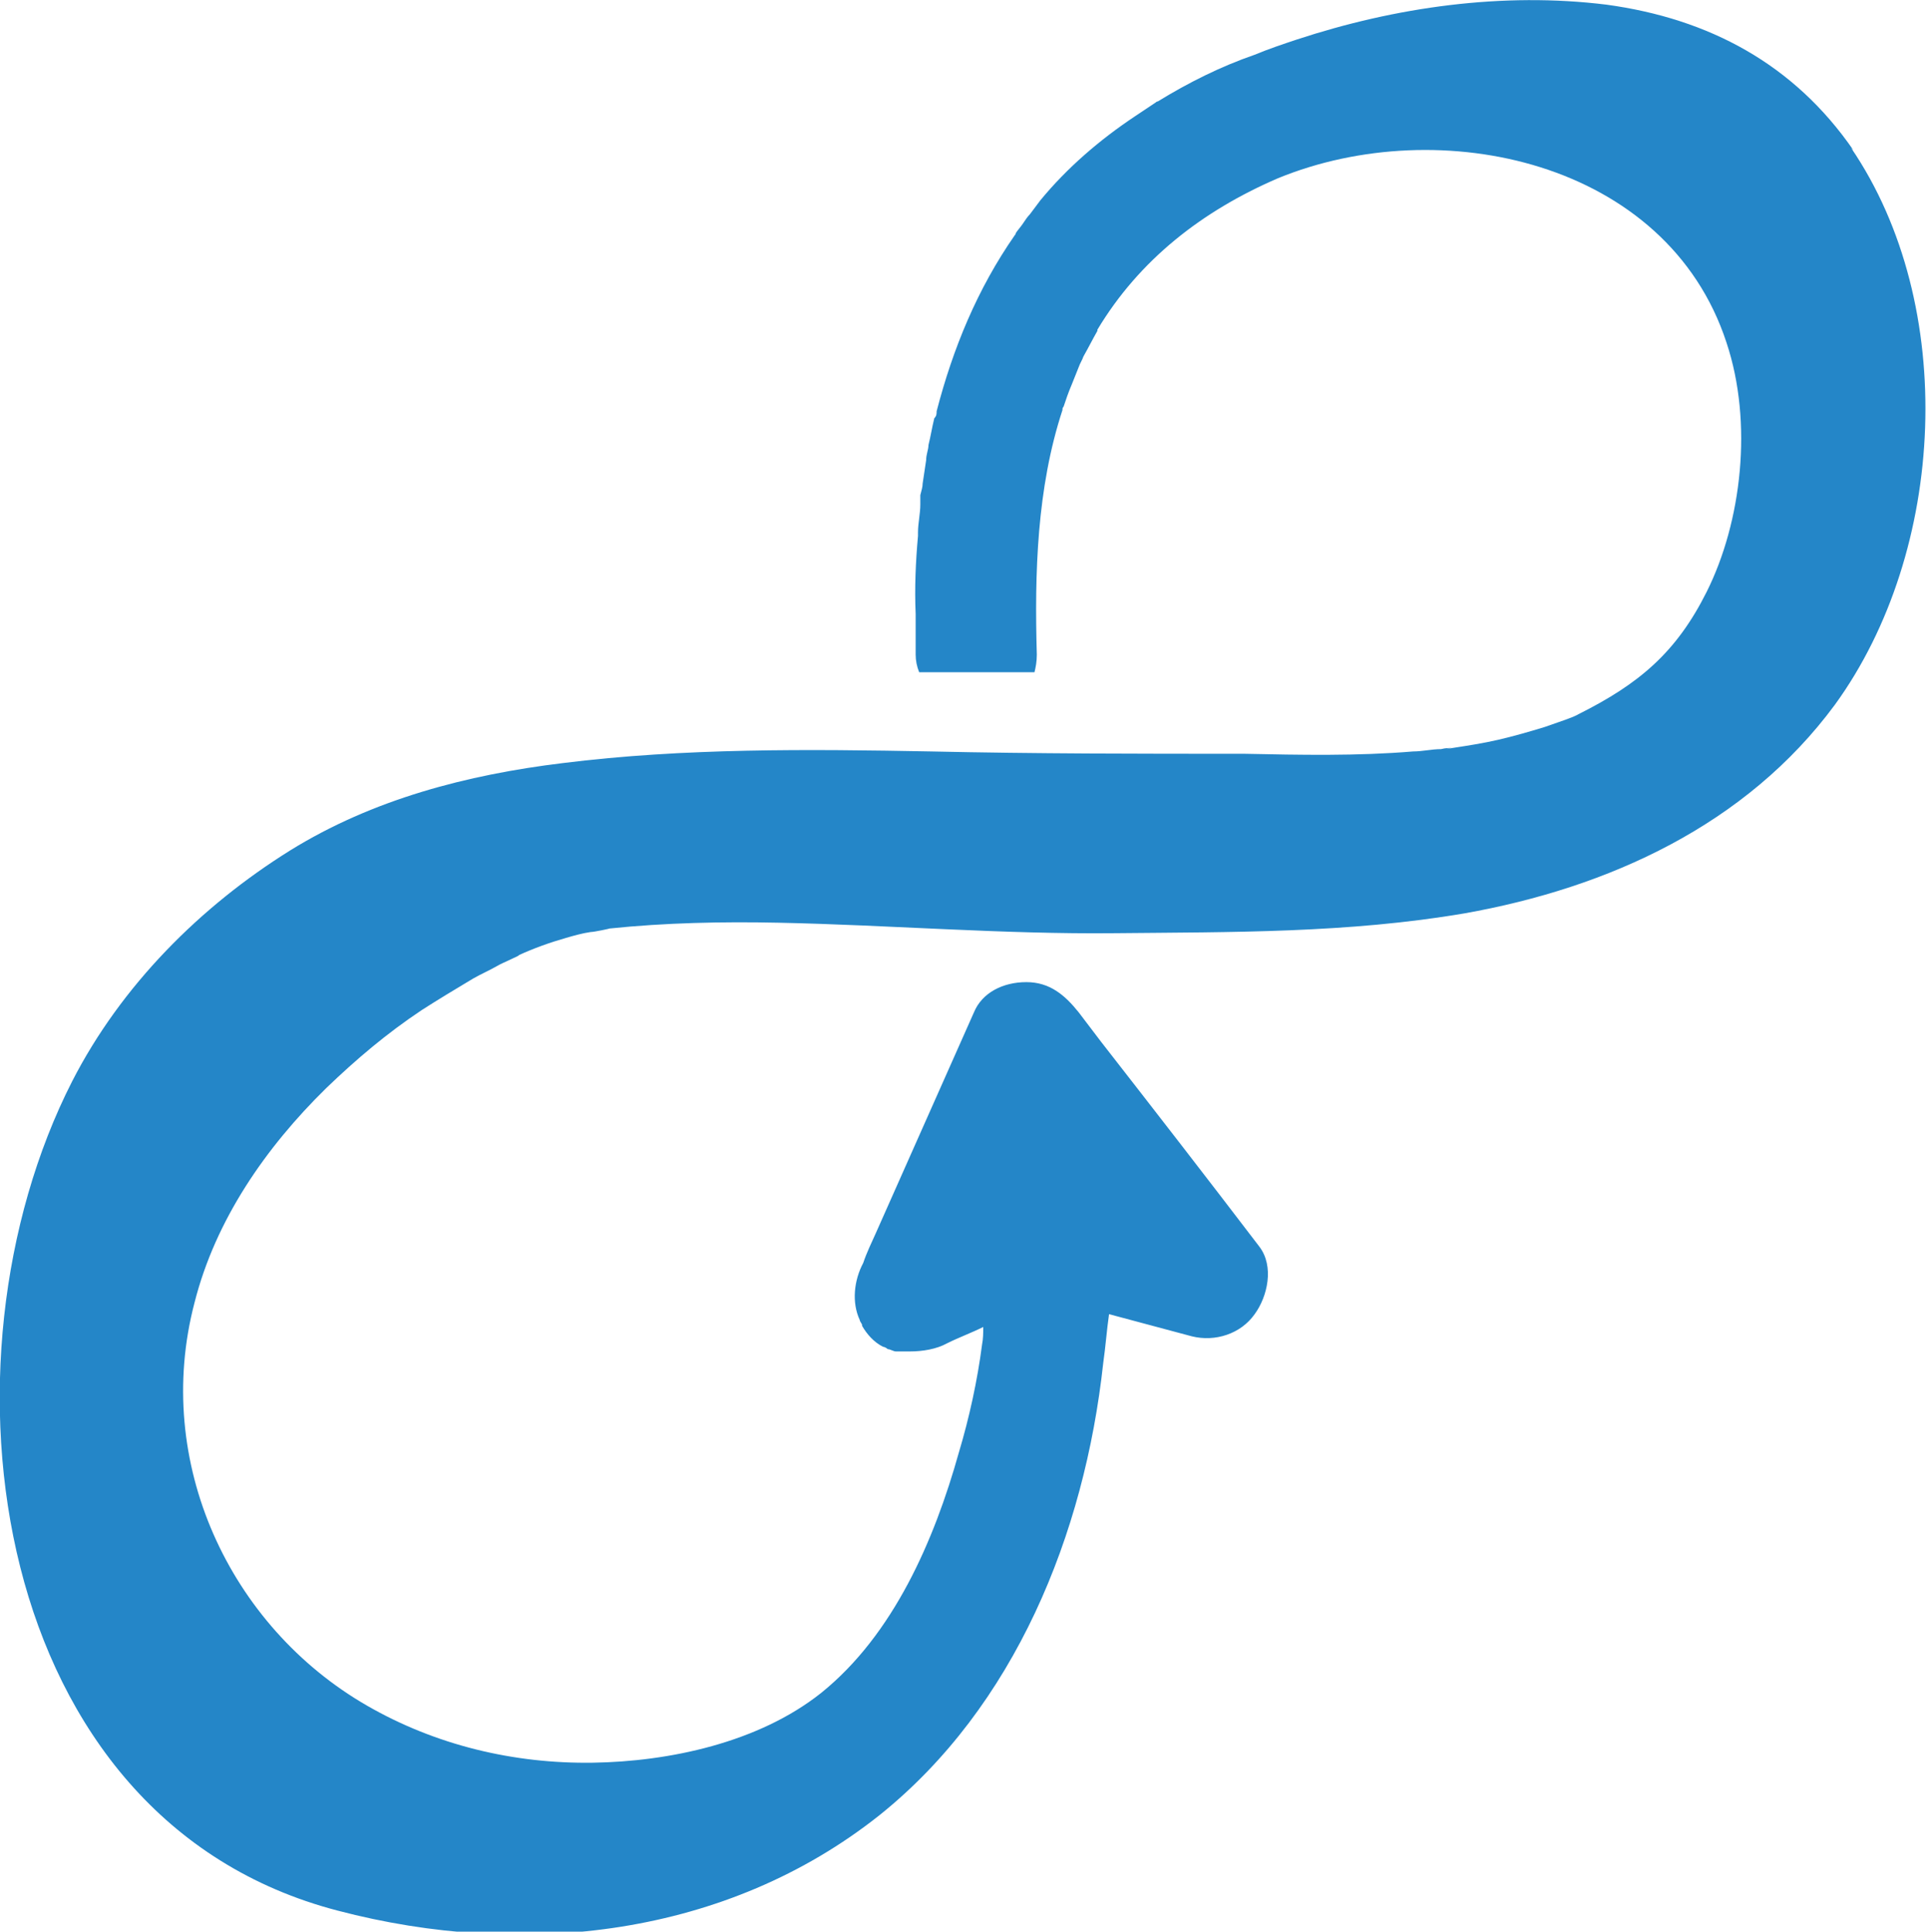 <?xml version="1.0" encoding="UTF-8"?>
<svg id="Layer_1" xmlns="http://www.w3.org/2000/svg" version="1.1" viewBox="0 0 165.5 165.8">
  <!-- Generator: Adobe Illustrator 29.1.0, SVG Export Plug-In . SVG Version: 2.1.0 Build 142)  -->
  <defs>
    <style>
      .st0 {
        fill: #2486c8;
      }
    </style>
  </defs>
  <path class="st0" d="M159.1,12.9c-5.1-7.4-12.4-11.3-21.2-12.5-8.9-1.1-18.1.2-26.6,3-1.2.4-2.4.8-3.6,1.3-2.9,1-5.7,2.4-8.3,4,0,0-.1,0-.2.1-.6.4-1.2.8-1.8,1.2-3,2-5.8,4.4-8.1,7.2-.3.4-.6.8-.9,1.2-.2.2-.4.5-.6.8-.2.3-.4.5-.6.8,0,0,0,.1-.1.2-3.2,4.6-5.3,9.7-6.7,15.1,0,.2,0,.4-.2.6-.2.8-.3,1.5-.5,2.3,0,.4-.2.8-.2,1.3-.1.7-.2,1.3-.3,2,0,.3-.1.6-.2,1,0,0,0,.2,0,.3,0,.2,0,.3,0,.5,0,.8-.2,1.6-.2,2.4,0,.1,0,.2,0,.3-.2,2.2-.3,4.5-.2,6.7h0c0,1.2,0,2.3,0,3.5,0,.5.1,1,.3,1.5h9.9c.1-.4.2-.9.2-1.5-.2-7,0-14.3,2.2-21,0-.1,0-.2.1-.3.2-.6.4-1.2.7-1.9.2-.5.4-1,.6-1.5.1-.3.3-.6.4-.9.4-.7.8-1.5,1.2-2.2,0,0,0,0,0-.1,3.6-6,9-10.2,15.5-13,13.9-5.7,33.4-1.5,38.5,14.1,2.3,6.9,1.3,15.4-1.7,21.4-2.6,5.2-5.8,7.9-11,10.5-.5.3-1.5.6-2.9,1.1-1.3.4-2.7.8-4,1.1-1.3.3-2.6.5-3.9.7-1,.2-.3,0,0,0-.3,0-.6,0-1,.1-.8,0-1.6.2-2.4.2-4.8.4-9.7.3-14.5.2-9,0-17.9,0-26.9-.2-10.5-.2-21.2-.3-31.6,1-8.2,1-16.3,3.1-23.4,7.5-7.7,4.8-14.5,11.6-18.7,19.8-12.3,24.1-7.2,63.4,22.8,71.2,16,4.2,33.4,2.2,46.5-8.2,11.6-9.3,17.6-24.1,19.2-38.8.2-1.4.3-2.8.5-4.2l7.1,1.9c2,.5,4.2-.2,5.4-1.9,1.1-1.5,1.7-4.1.4-5.8-4.5-5.9-9-11.7-13.6-17.6-.6-.8-1.3-1.7-1.9-2.5-1.2-1.5-2.5-2.6-4.5-2.6s-3.8.9-4.5,2.6l-8.4,18.9c-.4.9-.8,1.7-1.1,2.6-.8,1.5-1,3.4-.3,4.9,0,.1.1.2.2.4,0,0,0,0,0,.1,0,0,0,0,0,0,.4.7,1,1.4,1.8,1.8.1,0,.3.1.4.2,0,0,0,0,0,0,.2,0,.5.2.7.2.1,0,.3,0,.4,0,.2,0,.4,0,.6,0h.2c1.1,0,2.3-.2,3.2-.7,1-.5,2.1-.9,3.1-1.4,0,.5,0,1-.1,1.5-.4,3.1-1.1,6.3-2,9.3-2.1,7.5-5.6,15.6-11.8,20.6-5.4,4.3-13.1,5.9-19.6,6-6.8.1-13.5-1.5-19.4-4.9-11.8-6.8-18.4-20.9-14.8-34.6,1.8-7.1,6.1-13.3,11.3-18.4,2.6-2.5,5.2-4.7,8.2-6.7,1.4-.9,2.9-1.8,4.4-2.7.7-.4,1.4-.7,2.1-1.1.3-.2,2.2-1,1.8-.9,1.3-.6,2.7-1.1,4.1-1.5.7-.2,1.4-.4,2.1-.5.3,0,1.7-.3,1.6-.3,4.8-.5,9.7-.6,14.5-.5,9.7.2,19.2,1,28.9.9,10.1-.1,20,0,30-1.7,12.4-2.2,24.2-7.6,31.8-17.9,9.6-13.2,10.6-34.3,1.4-47.8h0Z"/>
</svg>